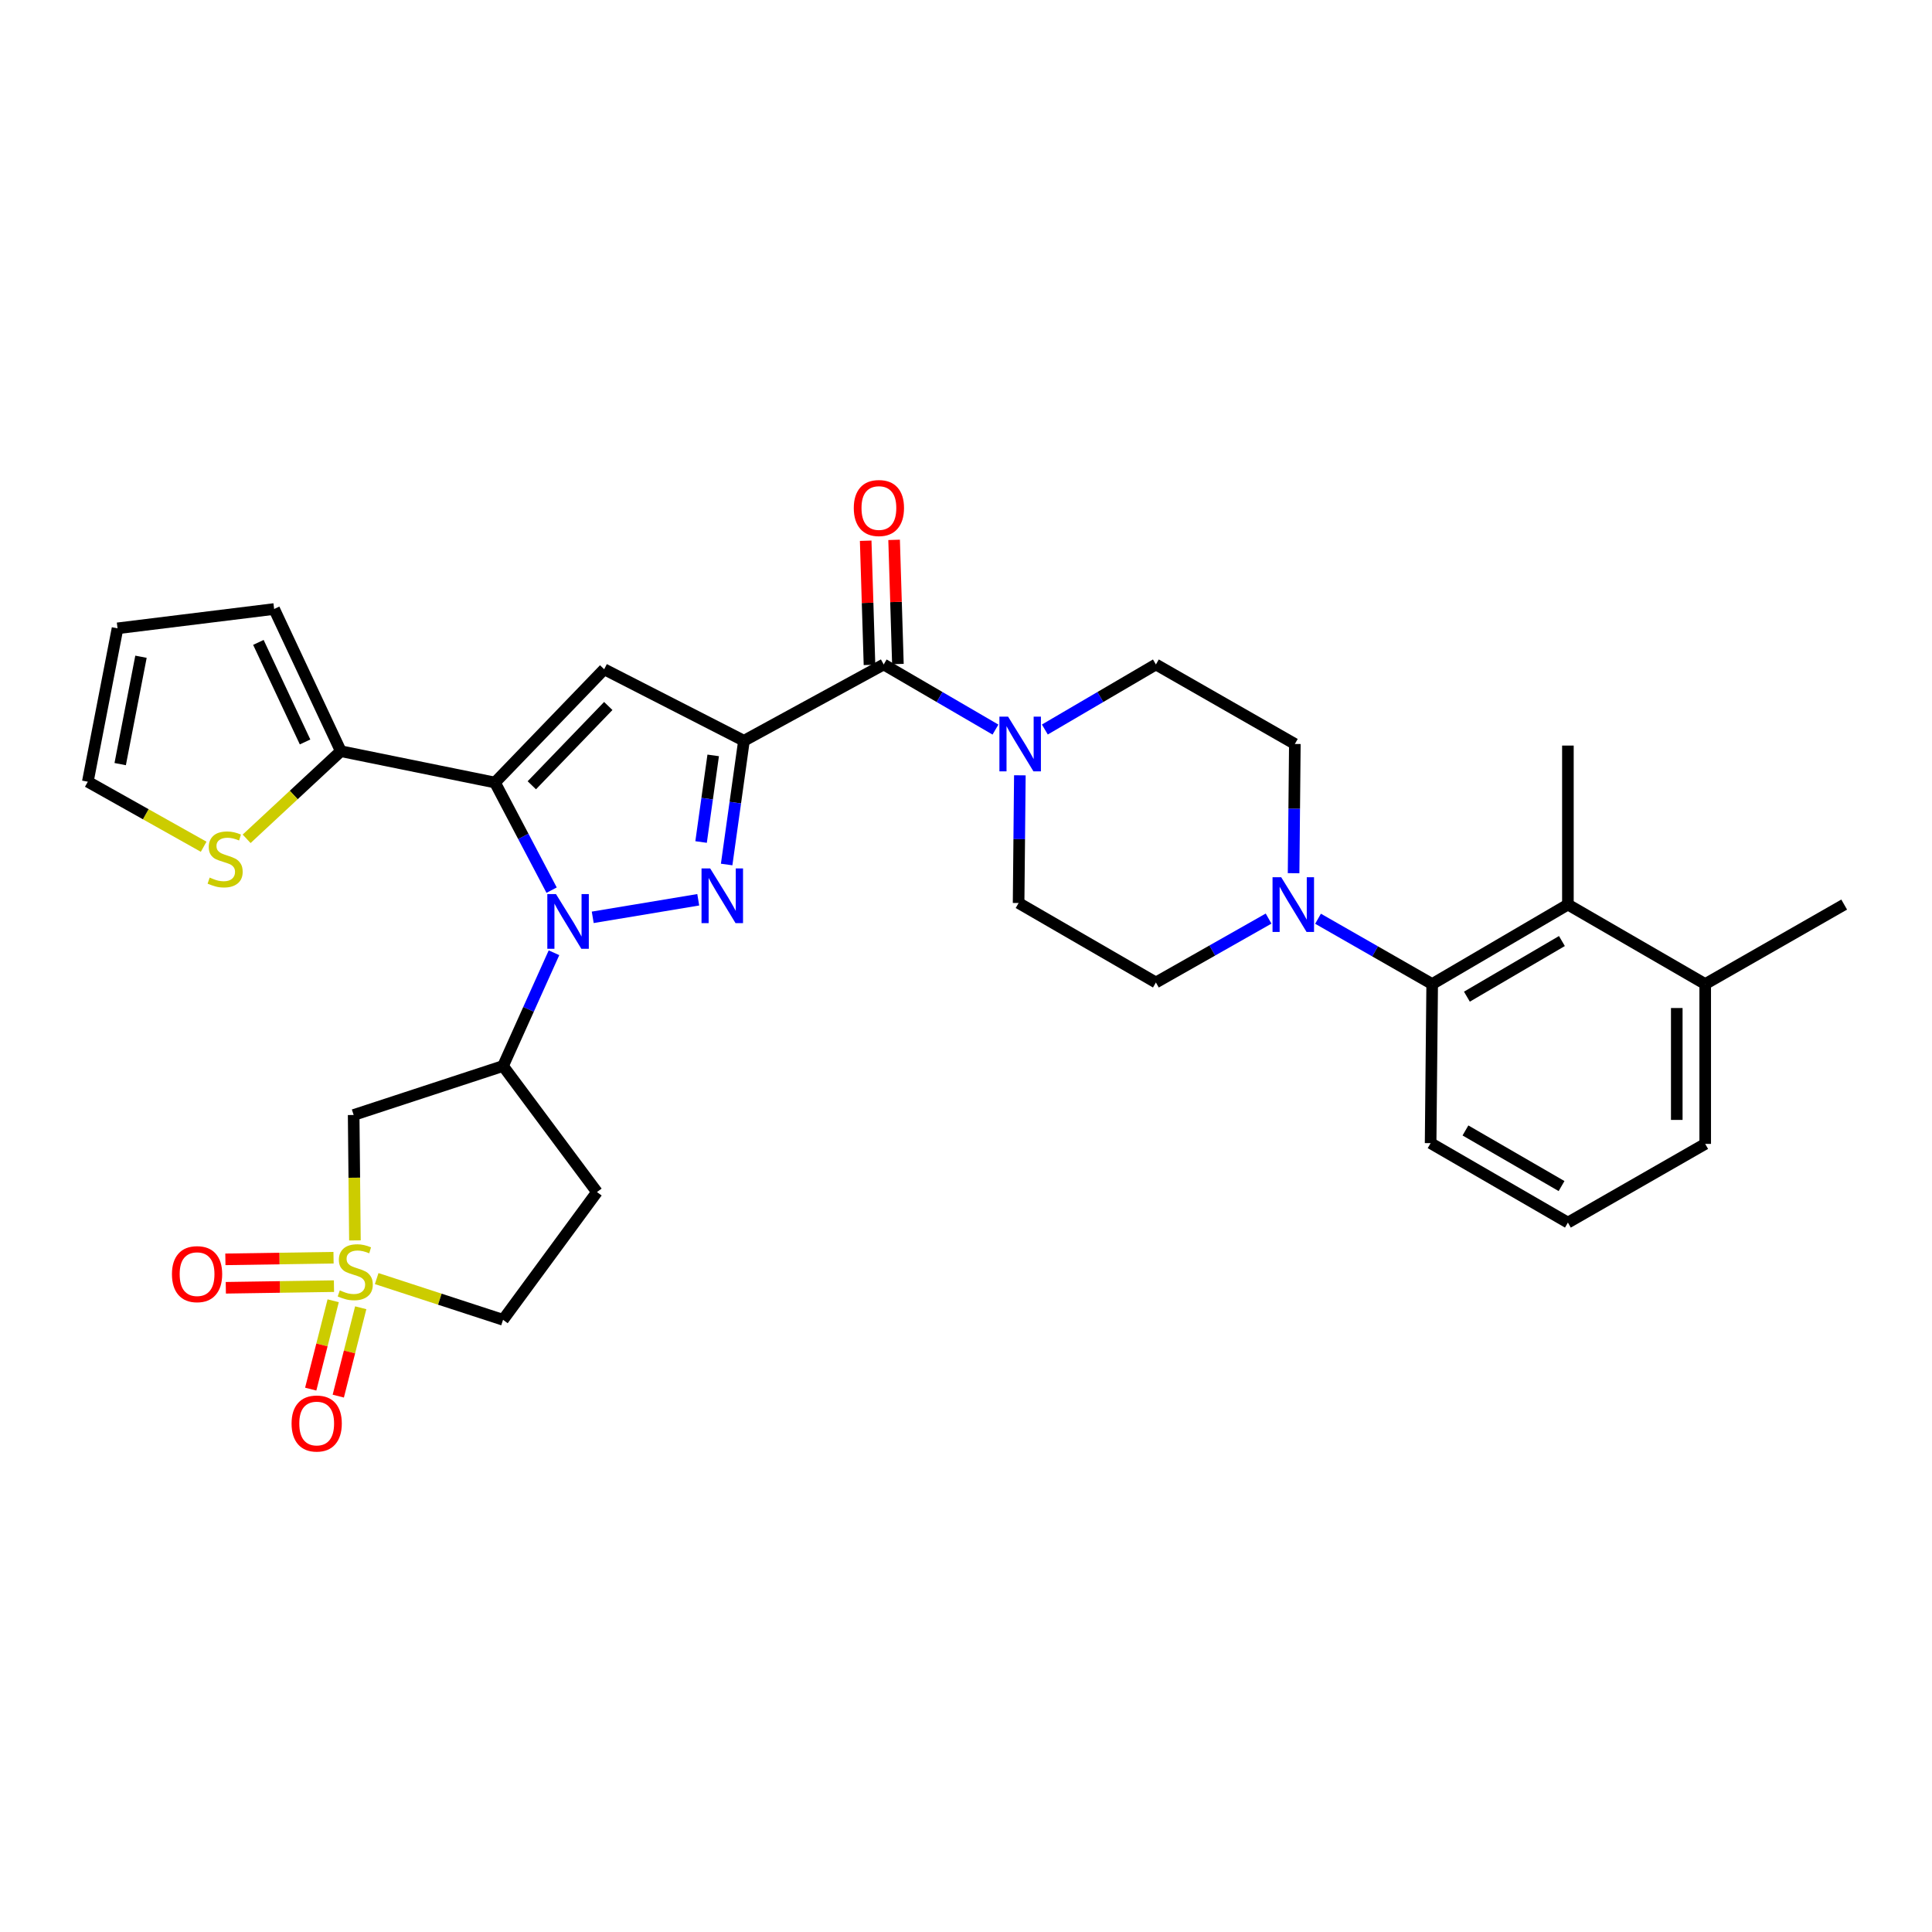 <?xml version='1.0' encoding='iso-8859-1'?>
<svg version='1.1' baseProfile='full'
              xmlns='http://www.w3.org/2000/svg'
                      xmlns:rdkit='http://www.rdkit.org/xml'
                      xmlns:xlink='http://www.w3.org/1999/xlink'
                  xml:space='preserve'
width='1000px' height='1000px' viewBox='0 0 1000 1000'>
<!-- END OF HEADER -->
<rect style='opacity:1.0;fill:#FFFFFF;stroke:none' width='1000' height='1000' x='0' y='0'> </rect>
<path class='bond-1' d='M 385.068,383.421 L 380.59,415.444' style='fill:none;fill-rule:evenodd;stroke:#000000;stroke-width:6px;stroke-linecap:butt;stroke-linejoin:miter;stroke-opacity:1' />
<path class='bond-1' d='M 380.59,415.444 L 376.113,447.468' style='fill:none;fill-rule:evenodd;stroke:#0000FF;stroke-width:6px;stroke-linecap:butt;stroke-linejoin:miter;stroke-opacity:1' />
<path class='bond-1' d='M 369.149,390.99 L 366.015,413.406' style='fill:none;fill-rule:evenodd;stroke:#000000;stroke-width:6px;stroke-linecap:butt;stroke-linejoin:miter;stroke-opacity:1' />
<path class='bond-1' d='M 366.015,413.406 L 362.881,435.823' style='fill:none;fill-rule:evenodd;stroke:#0000FF;stroke-width:6px;stroke-linecap:butt;stroke-linejoin:miter;stroke-opacity:1' />
<path class='bond-3' d='M 385.068,383.421 L 312.725,346.407' style='fill:none;fill-rule:evenodd;stroke:#000000;stroke-width:6px;stroke-linecap:butt;stroke-linejoin:miter;stroke-opacity:1' />
<path class='bond-5' d='M 385.068,383.421 L 457.402,343.93' style='fill:none;fill-rule:evenodd;stroke:#000000;stroke-width:6px;stroke-linecap:butt;stroke-linejoin:miter;stroke-opacity:1' />
<path class='bond-0' d='M 306.797,474.808 L 361.411,465.723' style='fill:none;fill-rule:evenodd;stroke:#0000FF;stroke-width:6px;stroke-linecap:butt;stroke-linejoin:miter;stroke-opacity:1' />
<path class='bond-6' d='M 286.742,493.143 L 273.557,522.451' style='fill:none;fill-rule:evenodd;stroke:#0000FF;stroke-width:6px;stroke-linecap:butt;stroke-linejoin:miter;stroke-opacity:1' />
<path class='bond-6' d='M 273.557,522.451 L 260.373,551.759' style='fill:none;fill-rule:evenodd;stroke:#000000;stroke-width:6px;stroke-linecap:butt;stroke-linejoin:miter;stroke-opacity:1' />
<path class='bond-32' d='M 285.513,460.74 L 270.854,432.889' style='fill:none;fill-rule:evenodd;stroke:#0000FF;stroke-width:6px;stroke-linecap:butt;stroke-linejoin:miter;stroke-opacity:1' />
<path class='bond-32' d='M 270.854,432.889 L 256.195,405.038' style='fill:none;fill-rule:evenodd;stroke:#000000;stroke-width:6px;stroke-linecap:butt;stroke-linejoin:miter;stroke-opacity:1' />
<path class='bond-2' d='M 256.195,405.038 L 312.725,346.407' style='fill:none;fill-rule:evenodd;stroke:#000000;stroke-width:6px;stroke-linecap:butt;stroke-linejoin:miter;stroke-opacity:1' />
<path class='bond-2' d='M 275.269,406.459 L 314.84,365.417' style='fill:none;fill-rule:evenodd;stroke:#000000;stroke-width:6px;stroke-linecap:butt;stroke-linejoin:miter;stroke-opacity:1' />
<path class='bond-9' d='M 256.195,405.038 L 176.404,388.817' style='fill:none;fill-rule:evenodd;stroke:#000000;stroke-width:6px;stroke-linecap:butt;stroke-linejoin:miter;stroke-opacity:1' />
<path class='bond-4' d='M 183.712,642.034 L 183.382,609.574' style='fill:none;fill-rule:evenodd;stroke:#CCCC00;stroke-width:6px;stroke-linecap:butt;stroke-linejoin:miter;stroke-opacity:1' />
<path class='bond-4' d='M 183.382,609.574 L 183.051,577.114' style='fill:none;fill-rule:evenodd;stroke:#000000;stroke-width:6px;stroke-linecap:butt;stroke-linejoin:miter;stroke-opacity:1' />
<path class='bond-14' d='M 172.449,673.274 L 166.639,696.141' style='fill:none;fill-rule:evenodd;stroke:#CCCC00;stroke-width:6px;stroke-linecap:butt;stroke-linejoin:miter;stroke-opacity:1' />
<path class='bond-14' d='M 166.639,696.141 L 160.83,719.007' style='fill:none;fill-rule:evenodd;stroke:#FF0000;stroke-width:6px;stroke-linecap:butt;stroke-linejoin:miter;stroke-opacity:1' />
<path class='bond-14' d='M 186.713,676.899 L 180.903,699.765' style='fill:none;fill-rule:evenodd;stroke:#CCCC00;stroke-width:6px;stroke-linecap:butt;stroke-linejoin:miter;stroke-opacity:1' />
<path class='bond-14' d='M 180.903,699.765 L 175.093,722.631' style='fill:none;fill-rule:evenodd;stroke:#FF0000;stroke-width:6px;stroke-linecap:butt;stroke-linejoin:miter;stroke-opacity:1' />
<path class='bond-15' d='M 172.639,650.99 L 144.649,651.413' style='fill:none;fill-rule:evenodd;stroke:#CCCC00;stroke-width:6px;stroke-linecap:butt;stroke-linejoin:miter;stroke-opacity:1' />
<path class='bond-15' d='M 144.649,651.413 L 116.659,651.835' style='fill:none;fill-rule:evenodd;stroke:#FF0000;stroke-width:6px;stroke-linecap:butt;stroke-linejoin:miter;stroke-opacity:1' />
<path class='bond-15' d='M 172.861,665.706 L 144.871,666.128' style='fill:none;fill-rule:evenodd;stroke:#CCCC00;stroke-width:6px;stroke-linecap:butt;stroke-linejoin:miter;stroke-opacity:1' />
<path class='bond-15' d='M 144.871,666.128 L 116.881,666.55' style='fill:none;fill-rule:evenodd;stroke:#FF0000;stroke-width:6px;stroke-linecap:butt;stroke-linejoin:miter;stroke-opacity:1' />
<path class='bond-35' d='M 194.968,661.797 L 227.671,672.462' style='fill:none;fill-rule:evenodd;stroke:#CCCC00;stroke-width:6px;stroke-linecap:butt;stroke-linejoin:miter;stroke-opacity:1' />
<path class='bond-35' d='M 227.671,672.462 L 260.373,683.126' style='fill:none;fill-rule:evenodd;stroke:#000000;stroke-width:6px;stroke-linecap:butt;stroke-linejoin:miter;stroke-opacity:1' />
<path class='bond-8' d='M 457.402,343.93 L 486.327,360.781' style='fill:none;fill-rule:evenodd;stroke:#000000;stroke-width:6px;stroke-linecap:butt;stroke-linejoin:miter;stroke-opacity:1' />
<path class='bond-8' d='M 486.327,360.781 L 515.252,377.633' style='fill:none;fill-rule:evenodd;stroke:#0000FF;stroke-width:6px;stroke-linecap:butt;stroke-linejoin:miter;stroke-opacity:1' />
<path class='bond-18' d='M 464.757,343.704 L 463.772,311.569' style='fill:none;fill-rule:evenodd;stroke:#000000;stroke-width:6px;stroke-linecap:butt;stroke-linejoin:miter;stroke-opacity:1' />
<path class='bond-18' d='M 463.772,311.569 L 462.787,279.433' style='fill:none;fill-rule:evenodd;stroke:#FF0000;stroke-width:6px;stroke-linecap:butt;stroke-linejoin:miter;stroke-opacity:1' />
<path class='bond-18' d='M 450.047,344.155 L 449.062,312.02' style='fill:none;fill-rule:evenodd;stroke:#000000;stroke-width:6px;stroke-linecap:butt;stroke-linejoin:miter;stroke-opacity:1' />
<path class='bond-18' d='M 449.062,312.02 L 448.076,279.884' style='fill:none;fill-rule:evenodd;stroke:#FF0000;stroke-width:6px;stroke-linecap:butt;stroke-linejoin:miter;stroke-opacity:1' />
<path class='bond-7' d='M 260.373,551.759 L 183.051,577.114' style='fill:none;fill-rule:evenodd;stroke:#000000;stroke-width:6px;stroke-linecap:butt;stroke-linejoin:miter;stroke-opacity:1' />
<path class='bond-16' d='M 260.373,551.759 L 308.989,617.013' style='fill:none;fill-rule:evenodd;stroke:#000000;stroke-width:6px;stroke-linecap:butt;stroke-linejoin:miter;stroke-opacity:1' />
<path class='bond-19' d='M 527.877,401.298 L 527.552,434.348' style='fill:none;fill-rule:evenodd;stroke:#0000FF;stroke-width:6px;stroke-linecap:butt;stroke-linejoin:miter;stroke-opacity:1' />
<path class='bond-19' d='M 527.552,434.348 L 527.227,467.398' style='fill:none;fill-rule:evenodd;stroke:#000000;stroke-width:6px;stroke-linecap:butt;stroke-linejoin:miter;stroke-opacity:1' />
<path class='bond-20' d='M 540.812,377.598 L 569.553,360.764' style='fill:none;fill-rule:evenodd;stroke:#0000FF;stroke-width:6px;stroke-linecap:butt;stroke-linejoin:miter;stroke-opacity:1' />
<path class='bond-20' d='M 569.553,360.764 L 598.294,343.93' style='fill:none;fill-rule:evenodd;stroke:#000000;stroke-width:6px;stroke-linecap:butt;stroke-linejoin:miter;stroke-opacity:1' />
<path class='bond-13' d='M 176.404,388.817 L 152.029,411.491' style='fill:none;fill-rule:evenodd;stroke:#000000;stroke-width:6px;stroke-linecap:butt;stroke-linejoin:miter;stroke-opacity:1' />
<path class='bond-13' d='M 152.029,411.491 L 127.654,434.165' style='fill:none;fill-rule:evenodd;stroke:#CCCC00;stroke-width:6px;stroke-linecap:butt;stroke-linejoin:miter;stroke-opacity:1' />
<path class='bond-23' d='M 176.404,388.817 L 141.892,315.223' style='fill:none;fill-rule:evenodd;stroke:#000000;stroke-width:6px;stroke-linecap:butt;stroke-linejoin:miter;stroke-opacity:1' />
<path class='bond-23' d='M 157.902,384.026 L 133.744,332.511' style='fill:none;fill-rule:evenodd;stroke:#000000;stroke-width:6px;stroke-linecap:butt;stroke-linejoin:miter;stroke-opacity:1' />
<path class='bond-10' d='M 669.56,451.969 L 669.886,418.525' style='fill:none;fill-rule:evenodd;stroke:#0000FF;stroke-width:6px;stroke-linecap:butt;stroke-linejoin:miter;stroke-opacity:1' />
<path class='bond-10' d='M 669.886,418.525 L 670.211,385.08' style='fill:none;fill-rule:evenodd;stroke:#000000;stroke-width:6px;stroke-linecap:butt;stroke-linejoin:miter;stroke-opacity:1' />
<path class='bond-11' d='M 682.213,475.537 L 711.754,492.439' style='fill:none;fill-rule:evenodd;stroke:#0000FF;stroke-width:6px;stroke-linecap:butt;stroke-linejoin:miter;stroke-opacity:1' />
<path class='bond-11' d='M 711.754,492.439 L 741.295,509.342' style='fill:none;fill-rule:evenodd;stroke:#000000;stroke-width:6px;stroke-linecap:butt;stroke-linejoin:miter;stroke-opacity:1' />
<path class='bond-33' d='M 656.618,475.457 L 627.456,491.994' style='fill:none;fill-rule:evenodd;stroke:#0000FF;stroke-width:6px;stroke-linecap:butt;stroke-linejoin:miter;stroke-opacity:1' />
<path class='bond-33' d='M 627.456,491.994 L 598.294,508.532' style='fill:none;fill-rule:evenodd;stroke:#000000;stroke-width:6px;stroke-linecap:butt;stroke-linejoin:miter;stroke-opacity:1' />
<path class='bond-12' d='M 741.295,509.342 L 811.544,468.207' style='fill:none;fill-rule:evenodd;stroke:#000000;stroke-width:6px;stroke-linecap:butt;stroke-linejoin:miter;stroke-opacity:1' />
<path class='bond-12' d='M 759.269,515.872 L 808.443,487.078' style='fill:none;fill-rule:evenodd;stroke:#000000;stroke-width:6px;stroke-linecap:butt;stroke-linejoin:miter;stroke-opacity:1' />
<path class='bond-27' d='M 741.295,509.342 L 740.485,591.692' style='fill:none;fill-rule:evenodd;stroke:#000000;stroke-width:6px;stroke-linecap:butt;stroke-linejoin:miter;stroke-opacity:1' />
<path class='bond-25' d='M 811.544,468.207 L 882.612,509.342' style='fill:none;fill-rule:evenodd;stroke:#000000;stroke-width:6px;stroke-linecap:butt;stroke-linejoin:miter;stroke-opacity:1' />
<path class='bond-28' d='M 811.544,468.207 L 811.544,385.906' style='fill:none;fill-rule:evenodd;stroke:#000000;stroke-width:6px;stroke-linecap:butt;stroke-linejoin:miter;stroke-opacity:1' />
<path class='bond-24' d='M 105.412,438.272 L 75.433,421.442' style='fill:none;fill-rule:evenodd;stroke:#CCCC00;stroke-width:6px;stroke-linecap:butt;stroke-linejoin:miter;stroke-opacity:1' />
<path class='bond-24' d='M 75.433,421.442 L 45.455,404.613' style='fill:none;fill-rule:evenodd;stroke:#000000;stroke-width:6px;stroke-linecap:butt;stroke-linejoin:miter;stroke-opacity:1' />
<path class='bond-17' d='M 308.989,617.013 L 260.373,683.126' style='fill:none;fill-rule:evenodd;stroke:#000000;stroke-width:6px;stroke-linecap:butt;stroke-linejoin:miter;stroke-opacity:1' />
<path class='bond-21' d='M 527.227,467.398 L 598.294,508.532' style='fill:none;fill-rule:evenodd;stroke:#000000;stroke-width:6px;stroke-linecap:butt;stroke-linejoin:miter;stroke-opacity:1' />
<path class='bond-22' d='M 598.294,343.93 L 670.211,385.08' style='fill:none;fill-rule:evenodd;stroke:#000000;stroke-width:6px;stroke-linecap:butt;stroke-linejoin:miter;stroke-opacity:1' />
<path class='bond-26' d='M 141.892,315.223 L 60.834,325.223' style='fill:none;fill-rule:evenodd;stroke:#000000;stroke-width:6px;stroke-linecap:butt;stroke-linejoin:miter;stroke-opacity:1' />
<path class='bond-34' d='M 45.455,404.613 L 60.834,325.223' style='fill:none;fill-rule:evenodd;stroke:#000000;stroke-width:6px;stroke-linecap:butt;stroke-linejoin:miter;stroke-opacity:1' />
<path class='bond-34' d='M 62.21,395.503 L 72.975,339.93' style='fill:none;fill-rule:evenodd;stroke:#000000;stroke-width:6px;stroke-linecap:butt;stroke-linejoin:miter;stroke-opacity:1' />
<path class='bond-31' d='M 882.612,509.342 L 954.545,468.207' style='fill:none;fill-rule:evenodd;stroke:#000000;stroke-width:6px;stroke-linecap:butt;stroke-linejoin:miter;stroke-opacity:1' />
<path class='bond-36' d='M 882.612,509.342 L 882.612,592.076' style='fill:none;fill-rule:evenodd;stroke:#000000;stroke-width:6px;stroke-linecap:butt;stroke-linejoin:miter;stroke-opacity:1' />
<path class='bond-36' d='M 867.895,521.752 L 867.895,579.666' style='fill:none;fill-rule:evenodd;stroke:#000000;stroke-width:6px;stroke-linecap:butt;stroke-linejoin:miter;stroke-opacity:1' />
<path class='bond-29' d='M 740.485,591.692 L 811.544,632.81' style='fill:none;fill-rule:evenodd;stroke:#000000;stroke-width:6px;stroke-linecap:butt;stroke-linejoin:miter;stroke-opacity:1' />
<path class='bond-29' d='M 758.515,585.121 L 808.256,613.904' style='fill:none;fill-rule:evenodd;stroke:#000000;stroke-width:6px;stroke-linecap:butt;stroke-linejoin:miter;stroke-opacity:1' />
<path class='bond-30' d='M 811.544,632.81 L 882.612,592.076' style='fill:none;fill-rule:evenodd;stroke:#000000;stroke-width:6px;stroke-linecap:butt;stroke-linejoin:miter;stroke-opacity:1' />
<path  class='atom-1' d='M 287.774 462.771
L 297.054 477.771
Q 297.974 479.251, 299.454 481.931
Q 300.934 484.611, 301.014 484.771
L 301.014 462.771
L 304.774 462.771
L 304.774 491.091
L 300.894 491.091
L 290.934 474.691
Q 289.774 472.771, 288.534 470.571
Q 287.334 468.371, 286.974 467.691
L 286.974 491.091
L 283.294 491.091
L 283.294 462.771
L 287.774 462.771
' fill='#0000FF'/>
<path  class='atom-2' d='M 367.59 449.493
L 376.87 464.493
Q 377.79 465.973, 379.27 468.653
Q 380.75 471.333, 380.83 471.493
L 380.83 449.493
L 384.59 449.493
L 384.59 477.813
L 380.71 477.813
L 370.75 461.413
Q 369.59 459.493, 368.35 457.293
Q 367.15 455.093, 366.79 454.413
L 366.79 477.813
L 363.11 477.813
L 363.11 449.493
L 367.59 449.493
' fill='#0000FF'/>
<path  class='atom-5' d='M 175.877 667.9
Q 176.197 668.02, 177.517 668.58
Q 178.837 669.14, 180.277 669.5
Q 181.757 669.82, 183.197 669.82
Q 185.877 669.82, 187.437 668.54
Q 188.997 667.22, 188.997 664.94
Q 188.997 663.38, 188.197 662.42
Q 187.437 661.46, 186.237 660.94
Q 185.037 660.42, 183.037 659.82
Q 180.517 659.06, 178.997 658.34
Q 177.517 657.62, 176.437 656.1
Q 175.397 654.58, 175.397 652.02
Q 175.397 648.46, 177.797 646.26
Q 180.237 644.06, 185.037 644.06
Q 188.317 644.06, 192.037 645.62
L 191.117 648.7
Q 187.717 647.3, 185.157 647.3
Q 182.397 647.3, 180.877 648.46
Q 179.357 649.58, 179.397 651.54
Q 179.397 653.06, 180.157 653.98
Q 180.957 654.9, 182.077 655.42
Q 183.237 655.94, 185.157 656.54
Q 187.717 657.34, 189.237 658.14
Q 190.757 658.94, 191.837 660.58
Q 192.957 662.18, 192.957 664.94
Q 192.957 668.86, 190.317 670.98
Q 187.717 673.06, 183.357 673.06
Q 180.837 673.06, 178.917 672.5
Q 177.037 671.98, 174.797 671.06
L 175.877 667.9
' fill='#CCCC00'/>
<path  class='atom-9' d='M 521.776 370.92
L 531.056 385.92
Q 531.976 387.4, 533.456 390.08
Q 534.936 392.76, 535.016 392.92
L 535.016 370.92
L 538.776 370.92
L 538.776 399.24
L 534.896 399.24
L 524.936 382.84
Q 523.776 380.92, 522.536 378.72
Q 521.336 376.52, 520.976 375.84
L 520.976 399.24
L 517.296 399.24
L 517.296 370.92
L 521.776 370.92
' fill='#0000FF'/>
<path  class='atom-11' d='M 663.142 454.047
L 672.422 469.047
Q 673.342 470.527, 674.822 473.207
Q 676.302 475.887, 676.382 476.047
L 676.382 454.047
L 680.142 454.047
L 680.142 482.367
L 676.262 482.367
L 666.302 465.967
Q 665.142 464.047, 663.902 461.847
Q 662.702 459.647, 662.342 458.967
L 662.342 482.367
L 658.662 482.367
L 658.662 454.047
L 663.142 454.047
' fill='#0000FF'/>
<path  class='atom-14' d='M 108.53 454.233
Q 108.85 454.353, 110.17 454.913
Q 111.49 455.473, 112.93 455.833
Q 114.41 456.153, 115.85 456.153
Q 118.53 456.153, 120.09 454.873
Q 121.65 453.553, 121.65 451.273
Q 121.65 449.713, 120.85 448.753
Q 120.09 447.793, 118.89 447.273
Q 117.69 446.753, 115.69 446.153
Q 113.17 445.393, 111.65 444.673
Q 110.17 443.953, 109.09 442.433
Q 108.05 440.913, 108.05 438.353
Q 108.05 434.793, 110.45 432.593
Q 112.89 430.393, 117.69 430.393
Q 120.97 430.393, 124.69 431.953
L 123.77 435.033
Q 120.37 433.633, 117.81 433.633
Q 115.05 433.633, 113.53 434.793
Q 112.01 435.913, 112.05 437.873
Q 112.05 439.393, 112.81 440.313
Q 113.61 441.233, 114.73 441.753
Q 115.89 442.273, 117.81 442.873
Q 120.37 443.673, 121.89 444.473
Q 123.41 445.273, 124.49 446.913
Q 125.61 448.513, 125.61 451.273
Q 125.61 455.193, 122.97 457.313
Q 120.37 459.393, 116.01 459.393
Q 113.49 459.393, 111.57 458.833
Q 109.69 458.313, 107.45 457.393
L 108.53 454.233
' fill='#CCCC00'/>
<path  class='atom-15' d='M 150.919 736.809
Q 150.919 730.009, 154.279 726.209
Q 157.639 722.409, 163.919 722.409
Q 170.199 722.409, 173.559 726.209
Q 176.919 730.009, 176.919 736.809
Q 176.919 743.689, 173.519 747.609
Q 170.119 751.489, 163.919 751.489
Q 157.679 751.489, 154.279 747.609
Q 150.919 743.729, 150.919 736.809
M 163.919 748.289
Q 168.239 748.289, 170.559 745.409
Q 172.919 742.489, 172.919 736.809
Q 172.919 731.249, 170.559 728.449
Q 168.239 725.609, 163.919 725.609
Q 159.599 725.609, 157.239 728.409
Q 154.919 731.209, 154.919 736.809
Q 154.919 742.529, 157.239 745.409
Q 159.599 748.289, 163.919 748.289
' fill='#FF0000'/>
<path  class='atom-16' d='M 89.001 659.495
Q 89.001 652.695, 92.361 648.895
Q 95.721 645.095, 102.001 645.095
Q 108.281 645.095, 111.641 648.895
Q 115.001 652.695, 115.001 659.495
Q 115.001 666.375, 111.601 670.295
Q 108.201 674.175, 102.001 674.175
Q 95.761 674.175, 92.361 670.295
Q 89.001 666.415, 89.001 659.495
M 102.001 670.975
Q 106.321 670.975, 108.641 668.095
Q 111.001 665.175, 111.001 659.495
Q 111.001 653.935, 108.641 651.135
Q 106.321 648.295, 102.001 648.295
Q 97.681 648.295, 95.321 651.095
Q 93.001 653.895, 93.001 659.495
Q 93.001 665.215, 95.321 668.095
Q 97.681 670.975, 102.001 670.975
' fill='#FF0000'/>
<path  class='atom-19' d='M 441.917 262.951
Q 441.917 256.151, 445.277 252.351
Q 448.637 248.551, 454.917 248.551
Q 461.197 248.551, 464.557 252.351
Q 467.917 256.151, 467.917 262.951
Q 467.917 269.831, 464.517 273.751
Q 461.117 277.631, 454.917 277.631
Q 448.677 277.631, 445.277 273.751
Q 441.917 269.871, 441.917 262.951
M 454.917 274.431
Q 459.237 274.431, 461.557 271.551
Q 463.917 268.631, 463.917 262.951
Q 463.917 257.391, 461.557 254.591
Q 459.237 251.751, 454.917 251.751
Q 450.597 251.751, 448.237 254.551
Q 445.917 257.351, 445.917 262.951
Q 445.917 268.671, 448.237 271.551
Q 450.597 274.431, 454.917 274.431
' fill='#FF0000'/>
</svg>
